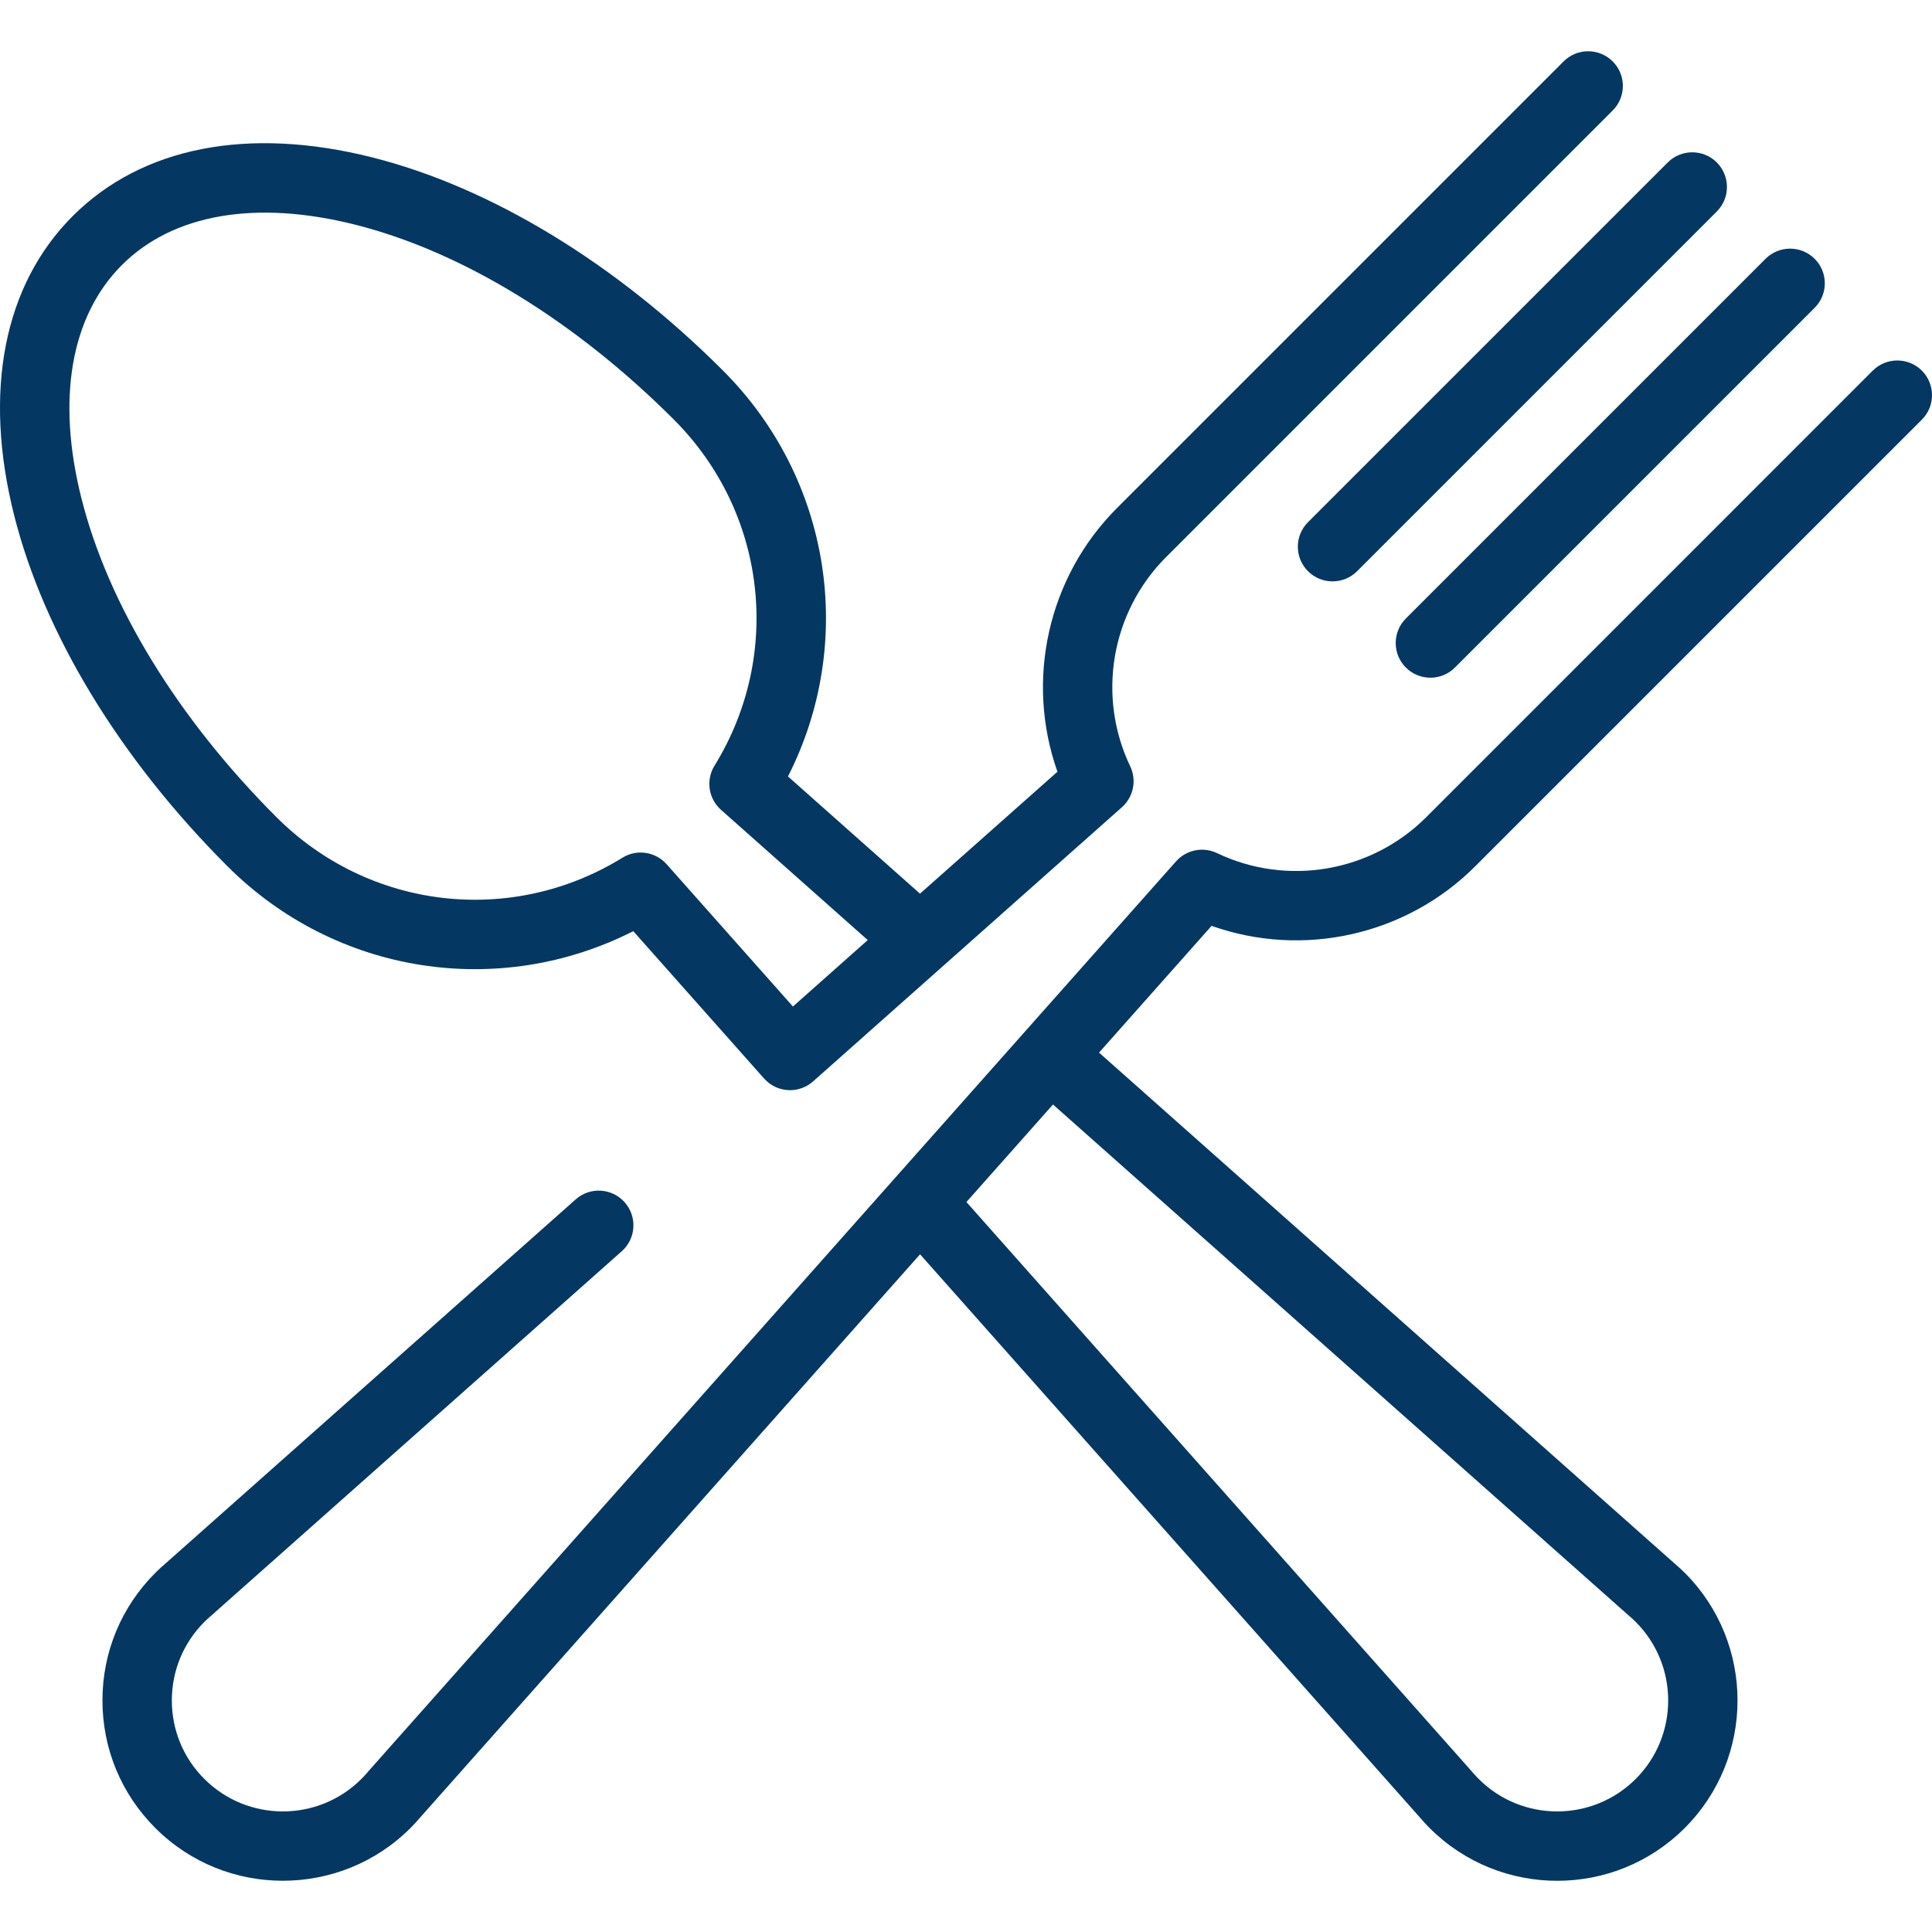 <svg width="36" height="36" viewBox="0 0 36 36" fill="none" xmlns="http://www.w3.org/2000/svg">
<g clip-path="url(#clip0_821_692)">
<path d="M31.99 3.027C31.738 2.775 31.328 2.775 31.076 3.027L24.373 9.73C24.12 9.982 24.12 10.392 24.373 10.644C24.499 10.77 24.665 10.833 24.83 10.833C24.995 10.833 25.161 10.77 25.287 10.644L31.99 3.941C32.242 3.689 32.242 3.28 31.99 3.027Z" fill="#043862"/>
<path d="M33.813 4.822C33.561 4.57 33.151 4.57 32.899 4.822L26.196 11.525C25.944 11.777 25.944 12.187 26.196 12.439C26.322 12.565 26.488 12.628 26.653 12.628C26.819 12.628 26.984 12.565 27.11 12.439L33.813 5.736C34.066 5.484 34.066 5.074 33.813 4.822Z" fill="#043862"/>
<path d="M27.49 16.141L35.811 7.82C36.063 7.568 36.063 7.159 35.811 6.906C35.558 6.654 35.149 6.654 34.896 6.906L26.576 15.227C25.551 16.252 23.983 16.521 22.676 15.896C22.416 15.772 22.105 15.835 21.914 16.05L19.086 19.236C19.085 19.237 19.084 19.238 19.083 19.239C19.082 19.241 19.081 19.242 19.08 19.243L6.86 33.01C6.857 33.014 6.854 33.017 6.851 33.021C6.811 33.068 6.773 33.11 6.734 33.148C5.927 33.955 4.615 33.955 3.808 33.148C3.417 32.758 3.202 32.238 3.202 31.685C3.202 31.133 3.417 30.613 3.809 30.221C3.846 30.184 3.888 30.146 3.936 30.105C3.939 30.102 3.943 30.099 3.946 30.096L11.586 23.315C11.853 23.078 11.877 22.67 11.64 22.403C11.403 22.136 10.994 22.111 10.727 22.349L3.093 29.125C3.02 29.187 2.955 29.247 2.894 29.308C2.259 29.943 1.909 30.787 1.909 31.685C1.909 32.583 2.259 33.428 2.894 34.062C3.549 34.718 4.41 35.046 5.271 35.045C6.132 35.045 6.993 34.718 7.648 34.063C7.71 34.001 7.77 33.935 7.832 33.863L17.144 23.372L26.455 33.863C26.517 33.936 26.577 34.001 26.639 34.063C27.294 34.718 28.155 35.046 29.016 35.046C29.877 35.046 30.738 34.718 31.393 34.062C32.704 32.752 32.704 30.619 31.394 29.308C31.332 29.246 31.266 29.186 31.194 29.125L20.479 19.614L22.576 17.252C24.274 17.854 26.196 17.435 27.49 16.141ZM30.341 30.096C30.344 30.099 30.348 30.102 30.352 30.105C30.399 30.145 30.44 30.183 30.479 30.222C31.286 31.029 31.286 32.342 30.479 33.148C29.672 33.955 28.36 33.955 27.553 33.148C27.514 33.11 27.476 33.068 27.436 33.021C27.433 33.017 27.43 33.014 27.427 33.01L18.008 22.398L19.621 20.581L30.341 30.096Z" fill="#043862"/>
<path d="M30.05 1.144C29.797 0.892 29.388 0.892 29.136 1.144L20.815 9.465C19.521 10.759 19.102 12.681 19.704 14.38L17.143 16.652L14.683 14.468C15.955 11.964 15.491 8.924 13.472 6.905C11.467 4.9 9.144 3.489 6.932 2.932C4.623 2.35 2.643 2.738 1.356 4.025C0.07 5.311 -0.318 7.291 0.263 9.6C0.82 11.812 2.232 14.135 4.237 16.14C6.256 18.159 9.296 18.623 11.8 17.351C11.8 17.351 14.207 20.062 14.237 20.096C14.365 20.24 14.542 20.314 14.721 20.314C14.873 20.314 15.027 20.26 15.15 20.151L20.906 15.041C21.121 14.85 21.184 14.539 21.06 14.279C20.435 12.972 20.704 11.404 21.73 10.379L30.05 2.059C30.303 1.806 30.303 1.397 30.05 1.144ZM14.775 18.755L12.422 16.104C12.213 15.869 11.866 15.817 11.599 15.982C9.526 17.261 6.875 16.95 5.151 15.226C3.308 13.383 2.018 11.273 1.517 9.284C1.051 7.434 1.319 5.891 2.271 4.939C3.222 3.987 4.766 3.72 6.616 4.186C8.605 4.686 10.715 5.977 12.557 7.819C14.281 9.543 14.592 12.194 13.314 14.267C13.149 14.534 13.2 14.881 13.435 15.09L16.169 17.517L14.775 18.755Z" fill="#043862"/>
</g>
<defs>
<clipPath id="clip0_821_692">
<rect width="36" height="36" fill="white"/>
</clipPath>
</defs>
</svg>
